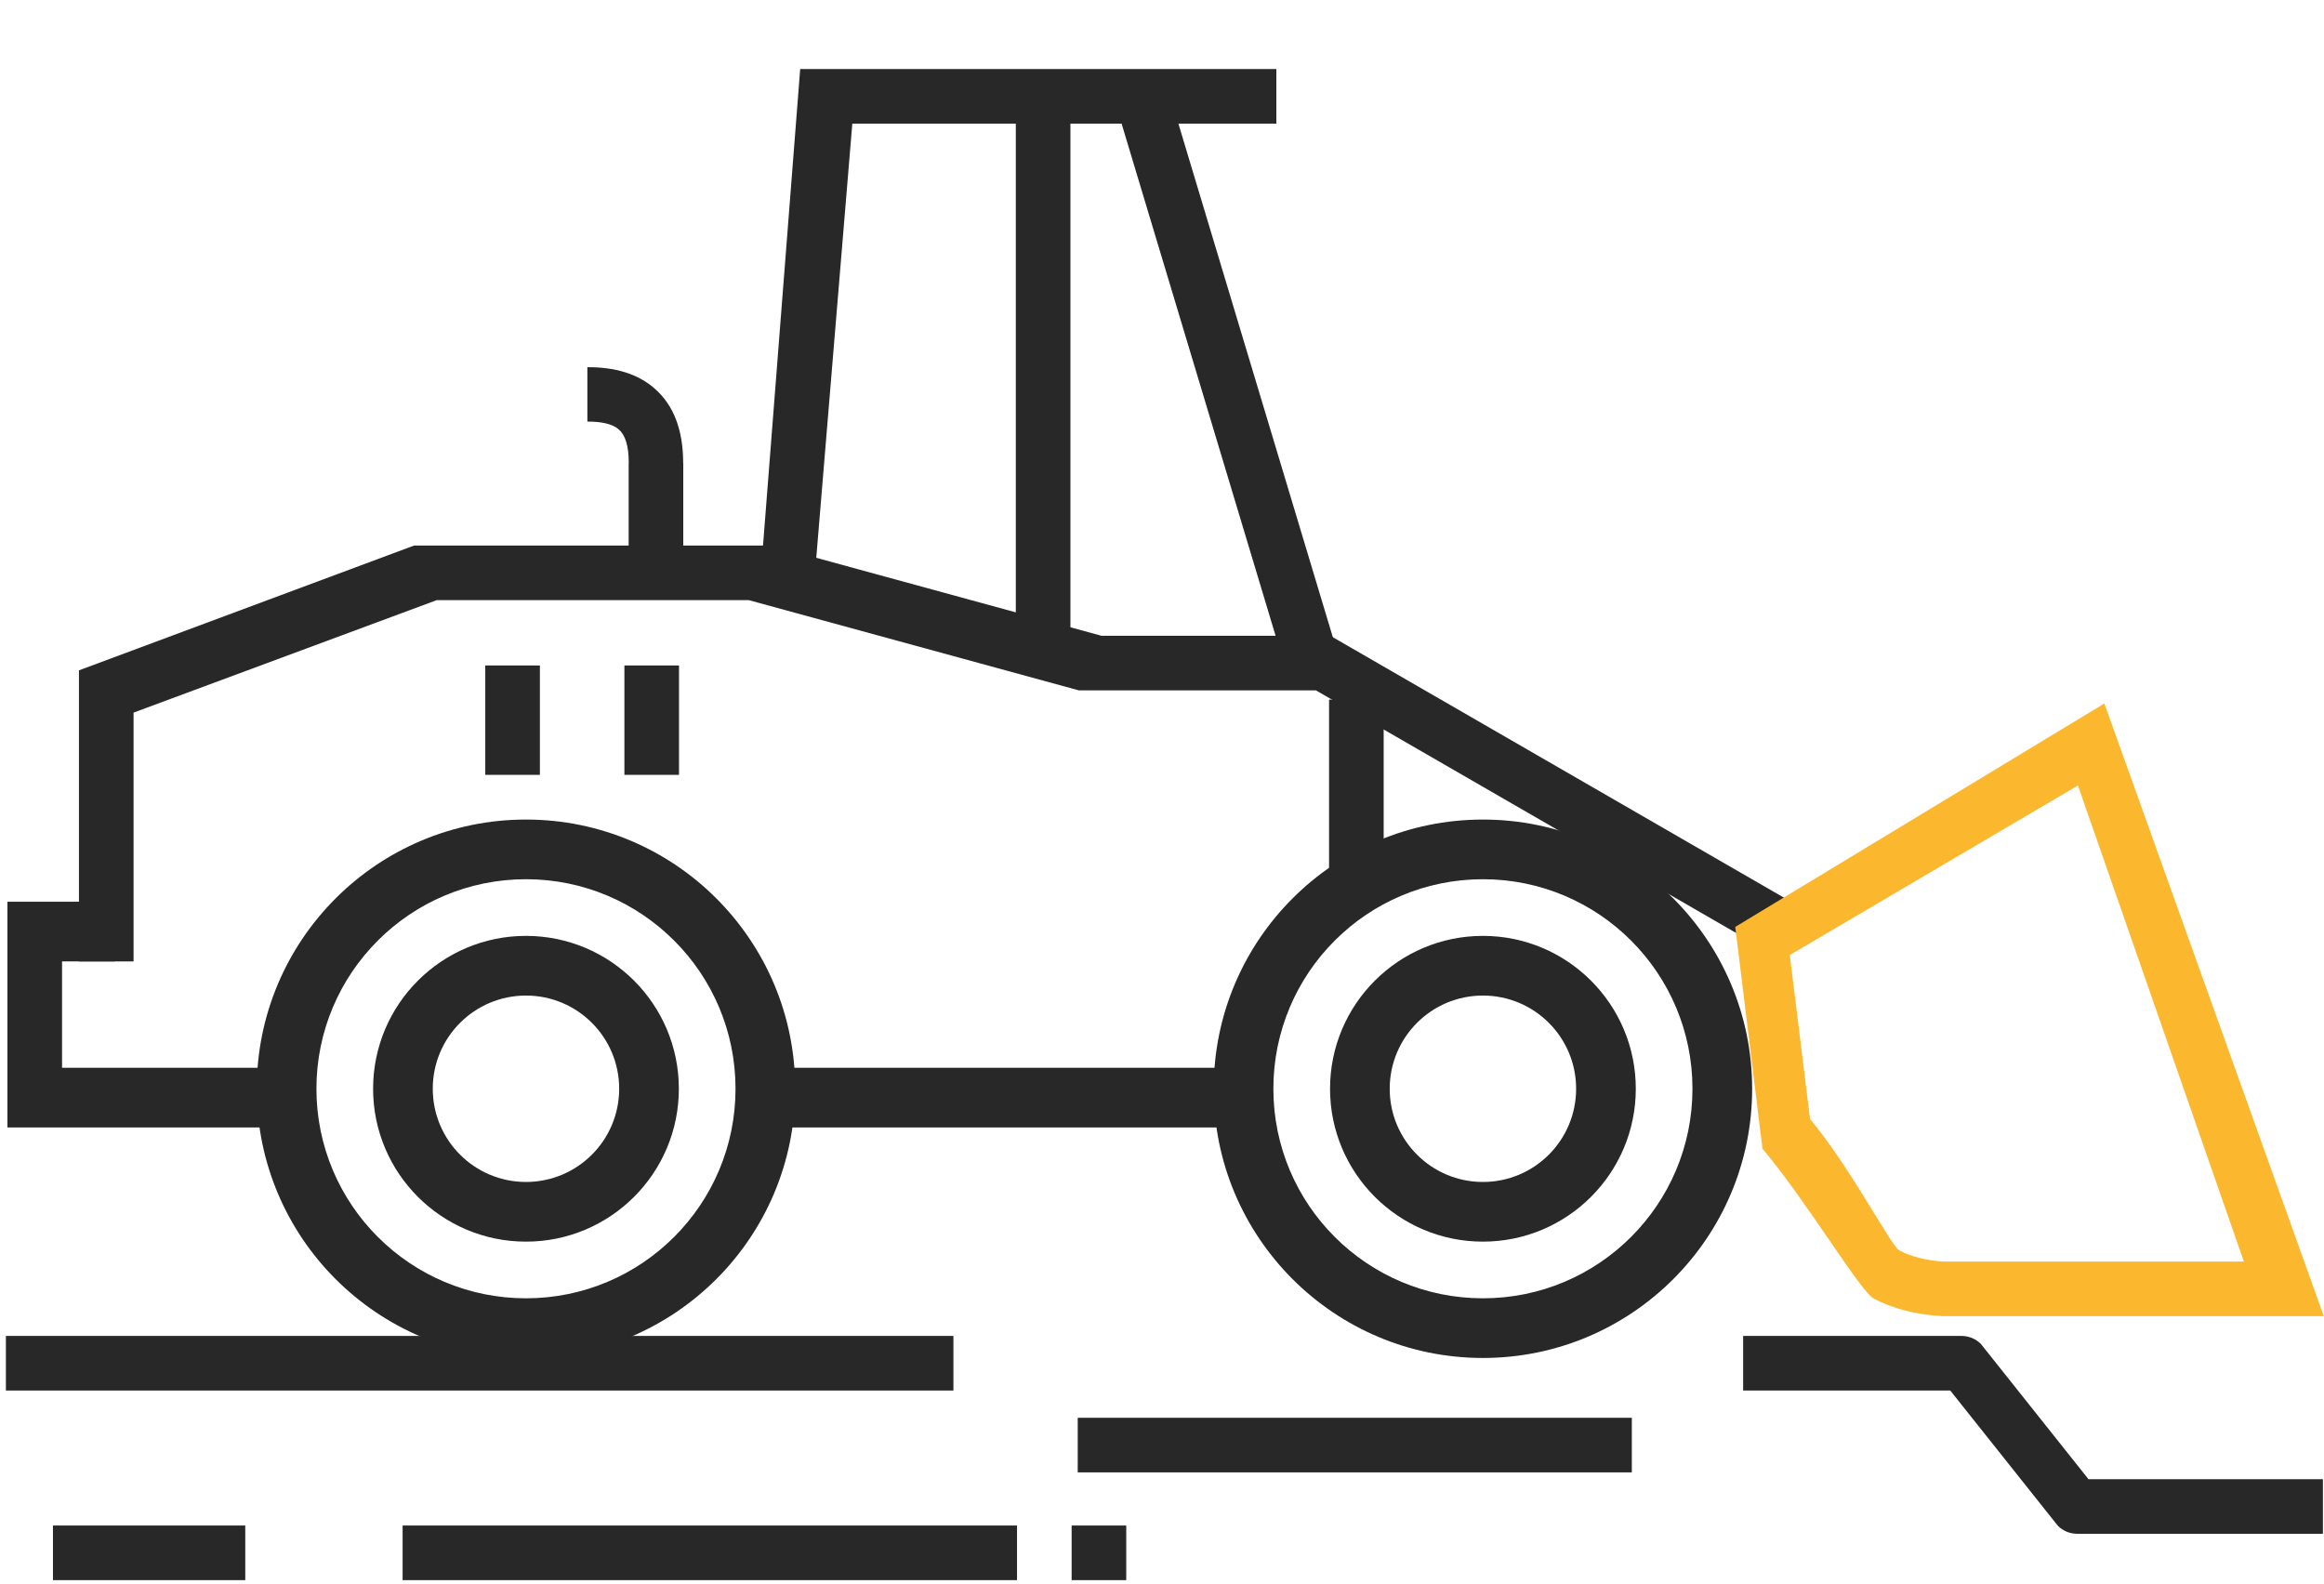 <?xml version="1.0" encoding="UTF-8"?>
<!DOCTYPE svg PUBLIC "-//W3C//DTD SVG 1.1//EN" "http://www.w3.org/Graphics/SVG/1.1/DTD/svg11.dtd">
<!-- Creator: CorelDRAW 2019 (64-Bit) -->
<svg xmlns="http://www.w3.org/2000/svg" xml:space="preserve" width="100%" height="100%" version="1.1" style="shape-rendering:geometricPrecision; text-rendering:geometricPrecision; image-rendering:optimizeQuality; fill-rule:evenodd; clip-rule:evenodd"
viewBox="0 0 3002.75 2046.59"
 xmlns:xlink="http://www.w3.org/1999/xlink"
 xmlns:xodm="http://www.corel.com/coreldraw/odm/2003">
 <defs>
  <style type="text/css">
   <![CDATA[
    .fil0 {fill:none}
    .fil2 {fill:#FBB82E;fill-rule:nonzero}
    .fil1 {fill:#282829;fill-rule:nonzero}
   ]]>
  </style>
 </defs>
 <g id="Layer_x0020_2">
  <rect class="fil0" x="-0.01" width="3002.75" height="2046.59"/>
  <g id="_2265071992912">
   <path class="fil1" d="M679.59 1058.94c96.05,0 183.02,38.94 245.96,101.89 62.94,62.93 101.89,149.91 101.89,245.95 0,96.04 -38.95,183.02 -101.89,245.95 -62.94,62.95 -149.91,101.89 -245.96,101.89 -96.04,0 -183.01,-38.94 -245.95,-101.89 -62.95,-62.93 -101.89,-149.91 -101.89,-245.95 0,-96.04 38.94,-183.02 101.89,-245.95 62.94,-62.95 149.91,-101.89 245.95,-101.89zm191.46 156.39c-48.98,-48.99 -116.69,-79.3 -191.46,-79.3 -74.77,0 -142.48,30.31 -191.45,79.3 -48.98,48.97 -79.29,116.68 -79.29,191.45 0,74.77 30.31,142.48 79.29,191.45 48.97,48.99 116.68,79.3 191.45,79.3 74.77,0 142.48,-30.31 191.46,-79.3 48.98,-48.97 79.29,-116.68 79.29,-191.45 0,-74.77 -30.31,-142.48 -79.29,-191.45z"/>
   <path class="fil1" d="M679.59 1209.25c54.54,0 103.94,22.12 139.68,57.86 35.74,35.74 57.85,85.14 57.85,139.67 0,54.53 -22.11,103.92 -57.85,139.66 -35.74,35.74 -85.14,57.87 -139.68,57.87 -54.53,0 -103.92,-22.13 -139.66,-57.87 -35.74,-35.74 -57.86,-85.13 -57.86,-139.66 0,-54.53 22.12,-103.93 57.86,-139.67 35.74,-35.74 85.13,-57.86 139.66,-57.86zm85.18 112.36c-21.79,-21.79 -51.92,-35.26 -85.18,-35.26 -33.26,0 -63.37,13.47 -85.16,35.26 -21.78,21.79 -35.27,51.91 -35.27,85.17 0,33.26 13.49,63.37 35.27,85.16 21.79,21.79 51.9,35.27 85.16,35.27 33.26,0 63.39,-13.48 85.18,-35.27 21.78,-21.79 35.25,-51.9 35.25,-85.16 0,-33.26 -13.47,-63.38 -35.25,-85.17z"/>
   <path class="fil1" d="M1916.02 1058.94c96.04,0 183.01,38.94 245.95,101.89 62.95,62.93 101.89,149.91 101.89,245.95 0,96.04 -38.94,183.02 -101.89,245.95 -62.94,62.95 -149.91,101.89 -245.95,101.89 -96.05,0 -183.02,-38.94 -245.96,-101.89 -62.94,-62.93 -101.89,-149.91 -101.89,-245.95 0,-96.04 38.95,-183.02 101.89,-245.95 62.94,-62.95 149.91,-101.89 245.96,-101.89zm191.45 156.39c-48.97,-48.99 -116.68,-79.3 -191.45,-79.3 -74.77,0 -142.48,30.31 -191.46,79.3 -48.98,48.97 -79.29,116.68 -79.29,191.45 0,74.77 30.31,142.48 79.29,191.45 48.98,48.99 116.69,79.3 191.46,79.3 74.77,0 142.48,-30.31 191.45,-79.3 48.98,-48.97 79.29,-116.68 79.29,-191.45 0,-74.77 -30.31,-142.48 -79.29,-191.45z"/>
   <path class="fil1" d="M1916.02 1209.25c54.53,0 103.93,22.12 139.67,57.86 35.74,35.74 57.86,85.14 57.86,139.67 0,54.53 -22.12,103.92 -57.86,139.66 -35.74,35.74 -85.14,57.87 -139.67,57.87 -54.54,0 -103.92,-22.13 -139.66,-57.87 -35.74,-35.74 -57.87,-85.13 -57.87,-139.66 0,-54.53 22.13,-103.93 57.87,-139.67 35.74,-35.74 85.12,-57.86 139.66,-57.86zm85.17 112.36c-21.79,-21.79 -51.91,-35.26 -85.17,-35.26 -33.26,0 -63.38,13.47 -85.16,35.26 -21.79,21.79 -35.27,51.91 -35.27,85.17 0,33.26 13.48,63.37 35.27,85.16 21.78,21.79 51.9,35.27 85.16,35.27 33.26,0 63.38,-13.48 85.17,-35.27 21.79,-21.79 35.26,-51.9 35.26,-85.16 0,-33.26 -13.47,-63.38 -35.26,-85.17z"/>
   <polygon class="fil1" points="102.01,1242.22 102.01,866.16 535.09,704.86 996.6,704.86 1423.1,821.46 1718.82,821.46 2329.71,1174.16 2294.43,1235.08 1700.24,892.02 1393.9,892.02 967.41,775.42 564.29,775.42 172.57,920.76 172.57,1242.22 "/>
   <polygon class="fil1" points="988.68,1379.68 1598.78,1379.68 1598.78,1456.78 988.68,1456.78 "/>
   <polygon class="fil1" points="1717.22,1122.83 1717.22,903.93 1787.78,903.93 1787.78,1122.83 "/>
   <polygon class="fil1" points="1655.83,847.04 1443.14,139.68 1510.4,119.28 1723.09,826.64 "/>
   <polygon class="fil1" points="985.05,715.33 1033.9,89.18 1649.13,89.18 1649.13,159.74 1101.24,159.74 1053.95,729.39 "/>
   <polygon class="fil1" points="1312.49,846 1312.49,128.99 1383.05,128.99 1383.05,846 "/>
   <path class="fil1" d="M812.26 740.14l0 -141.92 0.14 0c0,-22.2 -4.55,-35.89 -12.56,-43.07 -8.33,-7.47 -22.63,-10.48 -40.92,-10.42l0 -70.28c35.09,-0.11 65.17,8.05 87.78,28.34 22.93,20.56 35.99,51.32 35.98,95.43l0.14 0 0 141.92 -70.56 0z"/>
   <path class="fil2" d="M2242.06 1197.65l476.9 -288.72 283.52 791.7 -491.8 0 -2.07 -0.14c-33.94,-2 -62.84,-9.64 -87.16,-22.29 -17.88,-9.3 -85.85,-124.58 -144.25,-194.05l-35.14 -286.5 70.03 32.88 26.6 215.36c52.74,63.19 104.82,164.31 115.28,169.75 15.29,7.95 34.09,12.88 56.71,14.44l388.54 -0.01 -214.4 -615.16 -375.99 221.28 -66.77 -38.54z"/>
   <polygon class="fil1" points="697.57,859.85 697.57,1001.18 627.01,1001.18 627.01,859.85 "/>
   <polygon class="fil1" points="877.33,859.85 877.33,1001.18 806.77,1001.18 806.77,859.85 "/>
   <polygon class="fil1" points="520.21,1971.12 1314.05,1971.12 1314.05,2041.68 520.21,2041.68 "/>
   <polygon class="fil1" points="1384.61,1971.12 1455.17,1971.12 1455.17,2041.68 1384.61,2041.68 "/>
   <polygon class="fil1" points="1392.49,1831.9 2108.43,1831.9 2108.43,1902.45 1392.49,1902.45 "/>
   <path class="fil1" d="M2534.46 1726.15l-282.22 0 0 70.55 267.62 0 139.02 174.75c6.6,6.63 15.6,10.33 24.95,10.33l317.5 0 0 -70.55 -302.9 0 -139.02 -174.75c-6.6,-6.63 -15.6,-10.33 -24.95,-10.33z"/>
   <polygon class="fil1" points="7.61,1726.15 1231.88,1726.15 1231.88,1796.7 7.61,1796.7 "/>
   <polygon class="fil1" points="68.42,1971.12 316.89,1971.12 316.89,2041.68 68.42,2041.68 "/>
   <polygon class="fil1" points="9.61,1379.68 384.39,1379.68 384.39,1456.78 9.61,1456.78 "/>
   <polygon class="fil1" points="9.61,1165.12 148.36,1165.12 148.36,1242.22 9.61,1242.22 "/>
   <polygon class="fil1" points="9.61,1433.16 9.61,1214.26 80.17,1214.26 80.17,1433.16 "/>
  </g>
 </g>
</svg>
